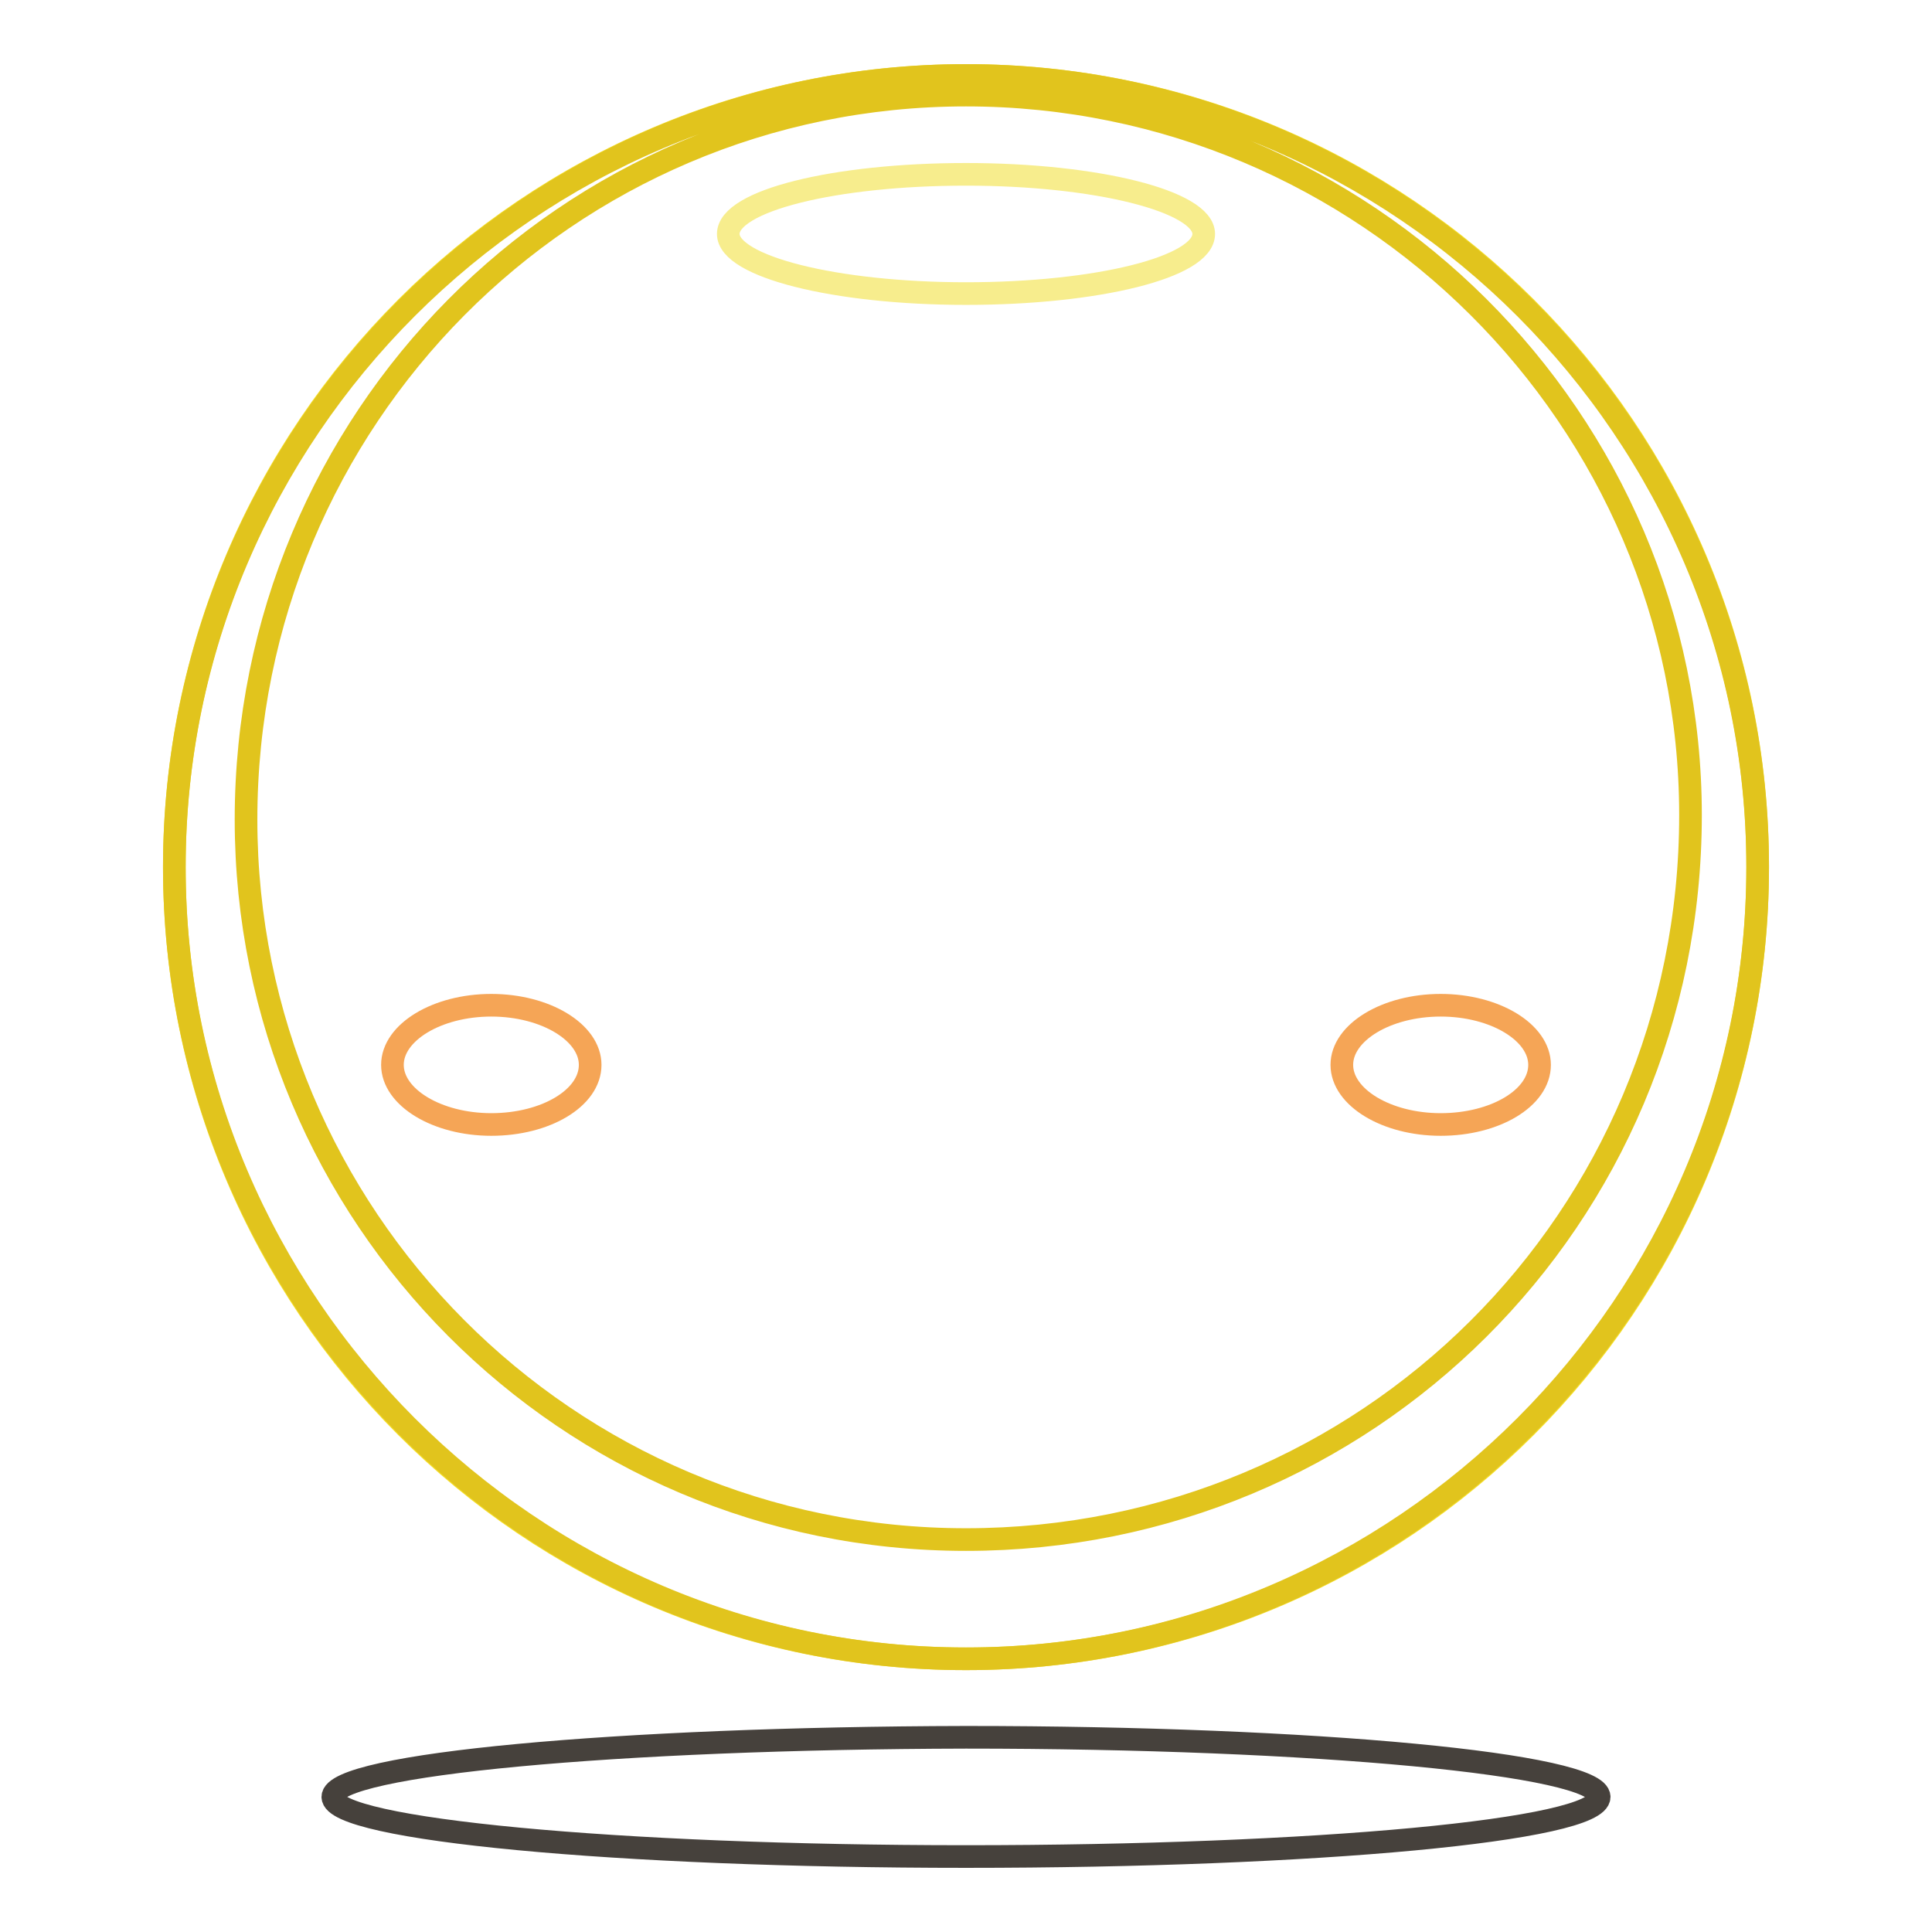 <?xml version="1.0" encoding="utf-8"?>
<!-- Svg Vector Icons : http://www.onlinewebfonts.com/icon -->
<!DOCTYPE svg PUBLIC "-//W3C//DTD SVG 1.1//EN" "http://www.w3.org/Graphics/SVG/1.1/DTD/svg11.dtd">
<svg version="1.1" xmlns="http://www.w3.org/2000/svg" xmlns:xlink="http://www.w3.org/1999/xlink" x="0px" y="0px" viewBox="0 0 256 256" enable-background="new 0 0 256 256" xml:space="preserve">
<g> <path stroke-width="3" fill-opacity="0" stroke="#f4dd26"  d="M23.1,114.9c0,57.9,46.9,104.9,104.9,104.9c57.9,0,104.9-46.9,104.9-104.9c0,0,0,0,0-0.1 C232.9,57,185.9,10,128,10C70.1,10,23.1,57,23.1,114.9L23.1,114.9L23.1,114.9z"/> <path stroke-width="3" fill-opacity="0" stroke="#e1c41d"  d="M128,10C70.3,10,23.1,57.2,23.1,114.9c0,57.7,47.2,104.9,104.9,104.9c57.7,0,104.9-47.2,104.9-104.9 C232.9,57.2,185.7,10,128,10z M128,204c-53,0-95.4-43-95.4-95.4c0-53,42.5-96,95.4-96c53,0,96,43,96,95.4 C224,161.6,181,204,128,204z"/> <path stroke-width="3" fill-opacity="0" stroke="#f7ed8d"  d="M96.5,31c0,4.3,14.1,7.9,31.5,7.9s31.5-3.5,31.5-7.9c0-4.3-14.1-7.9-31.5-7.9S96.5,26.6,96.5,31z"/> <path stroke-width="3" fill-opacity="0" stroke="#46413c"  d="M44.1,238.1c0,4.3,37.6,7.9,83.9,7.9c46.3,0,83.9-3.5,83.9-7.9l0,0c0-4.3-37.6-7.9-83.9-7.9 C81.7,230.3,44.1,233.8,44.1,238.1z"/> <path stroke-width="3" fill-opacity="0" stroke="#f5a556"  d="M177.8,141.1c0,4.3,5.9,7.9,13.1,7.9c7.2,0,13.1-3.5,13.1-7.9c0-4.3-5.9-7.9-13.1-7.9 C183.7,133.2,177.8,136.8,177.8,141.1z"/> <path stroke-width="3" fill-opacity="0" stroke="#f5a556"  d="M52,141.1c0,4.3,5.9,7.9,13.1,7.9c7.2,0,13.1-3.5,13.1-7.9c0-4.3-5.9-7.9-13.1-7.9S52,136.8,52,141.1 C52,141.1,52,141.1,52,141.1z"/></g>
</svg>